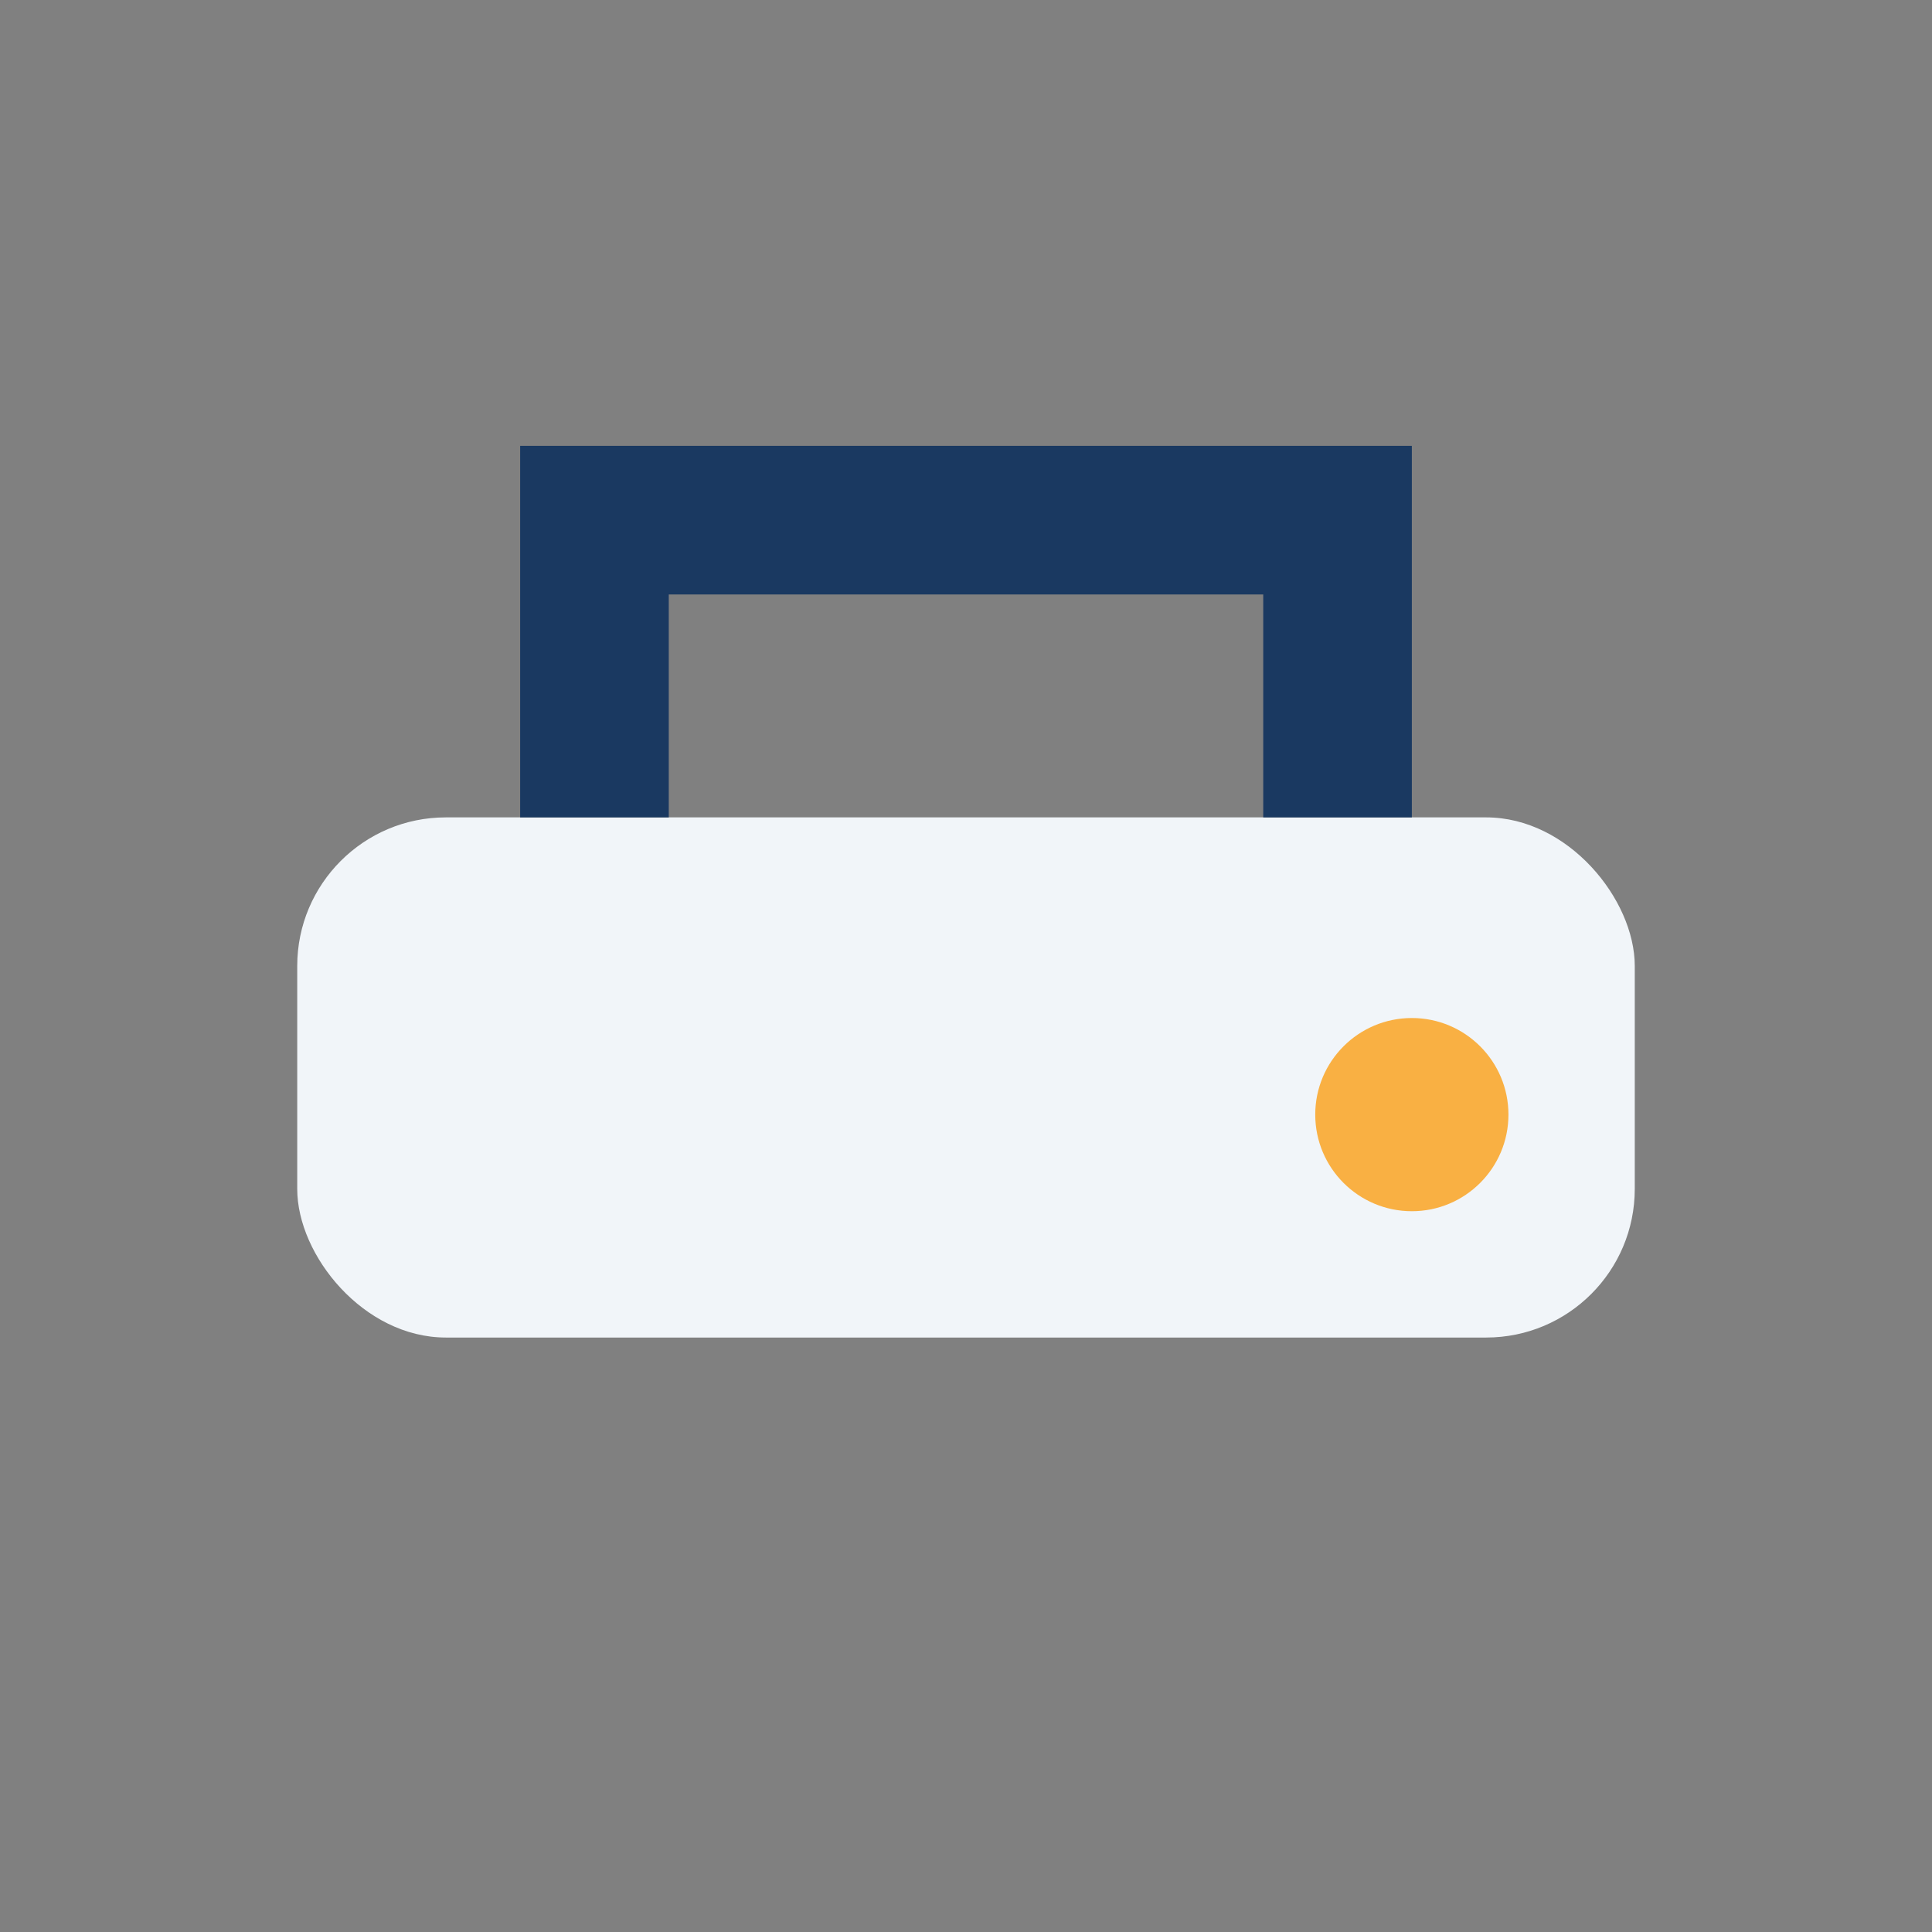 <?xml version="1.0" encoding="UTF-8"?>
<svg xmlns="http://www.w3.org/2000/svg" width="26" height="26" viewBox="0 0 26 26"><rect x="0" y="0" width="26" height="26" fill="#808080" stroke="none"/><rect x="4" y="11" width="18" height="7" rx="2" fill="#F1F5F9"/><path d="M8 11V7h10v4" stroke="#1A3961" stroke-width="2" fill="none"/><circle cx="19" cy="15" r="1.3" fill="#F9B043"/></svg>